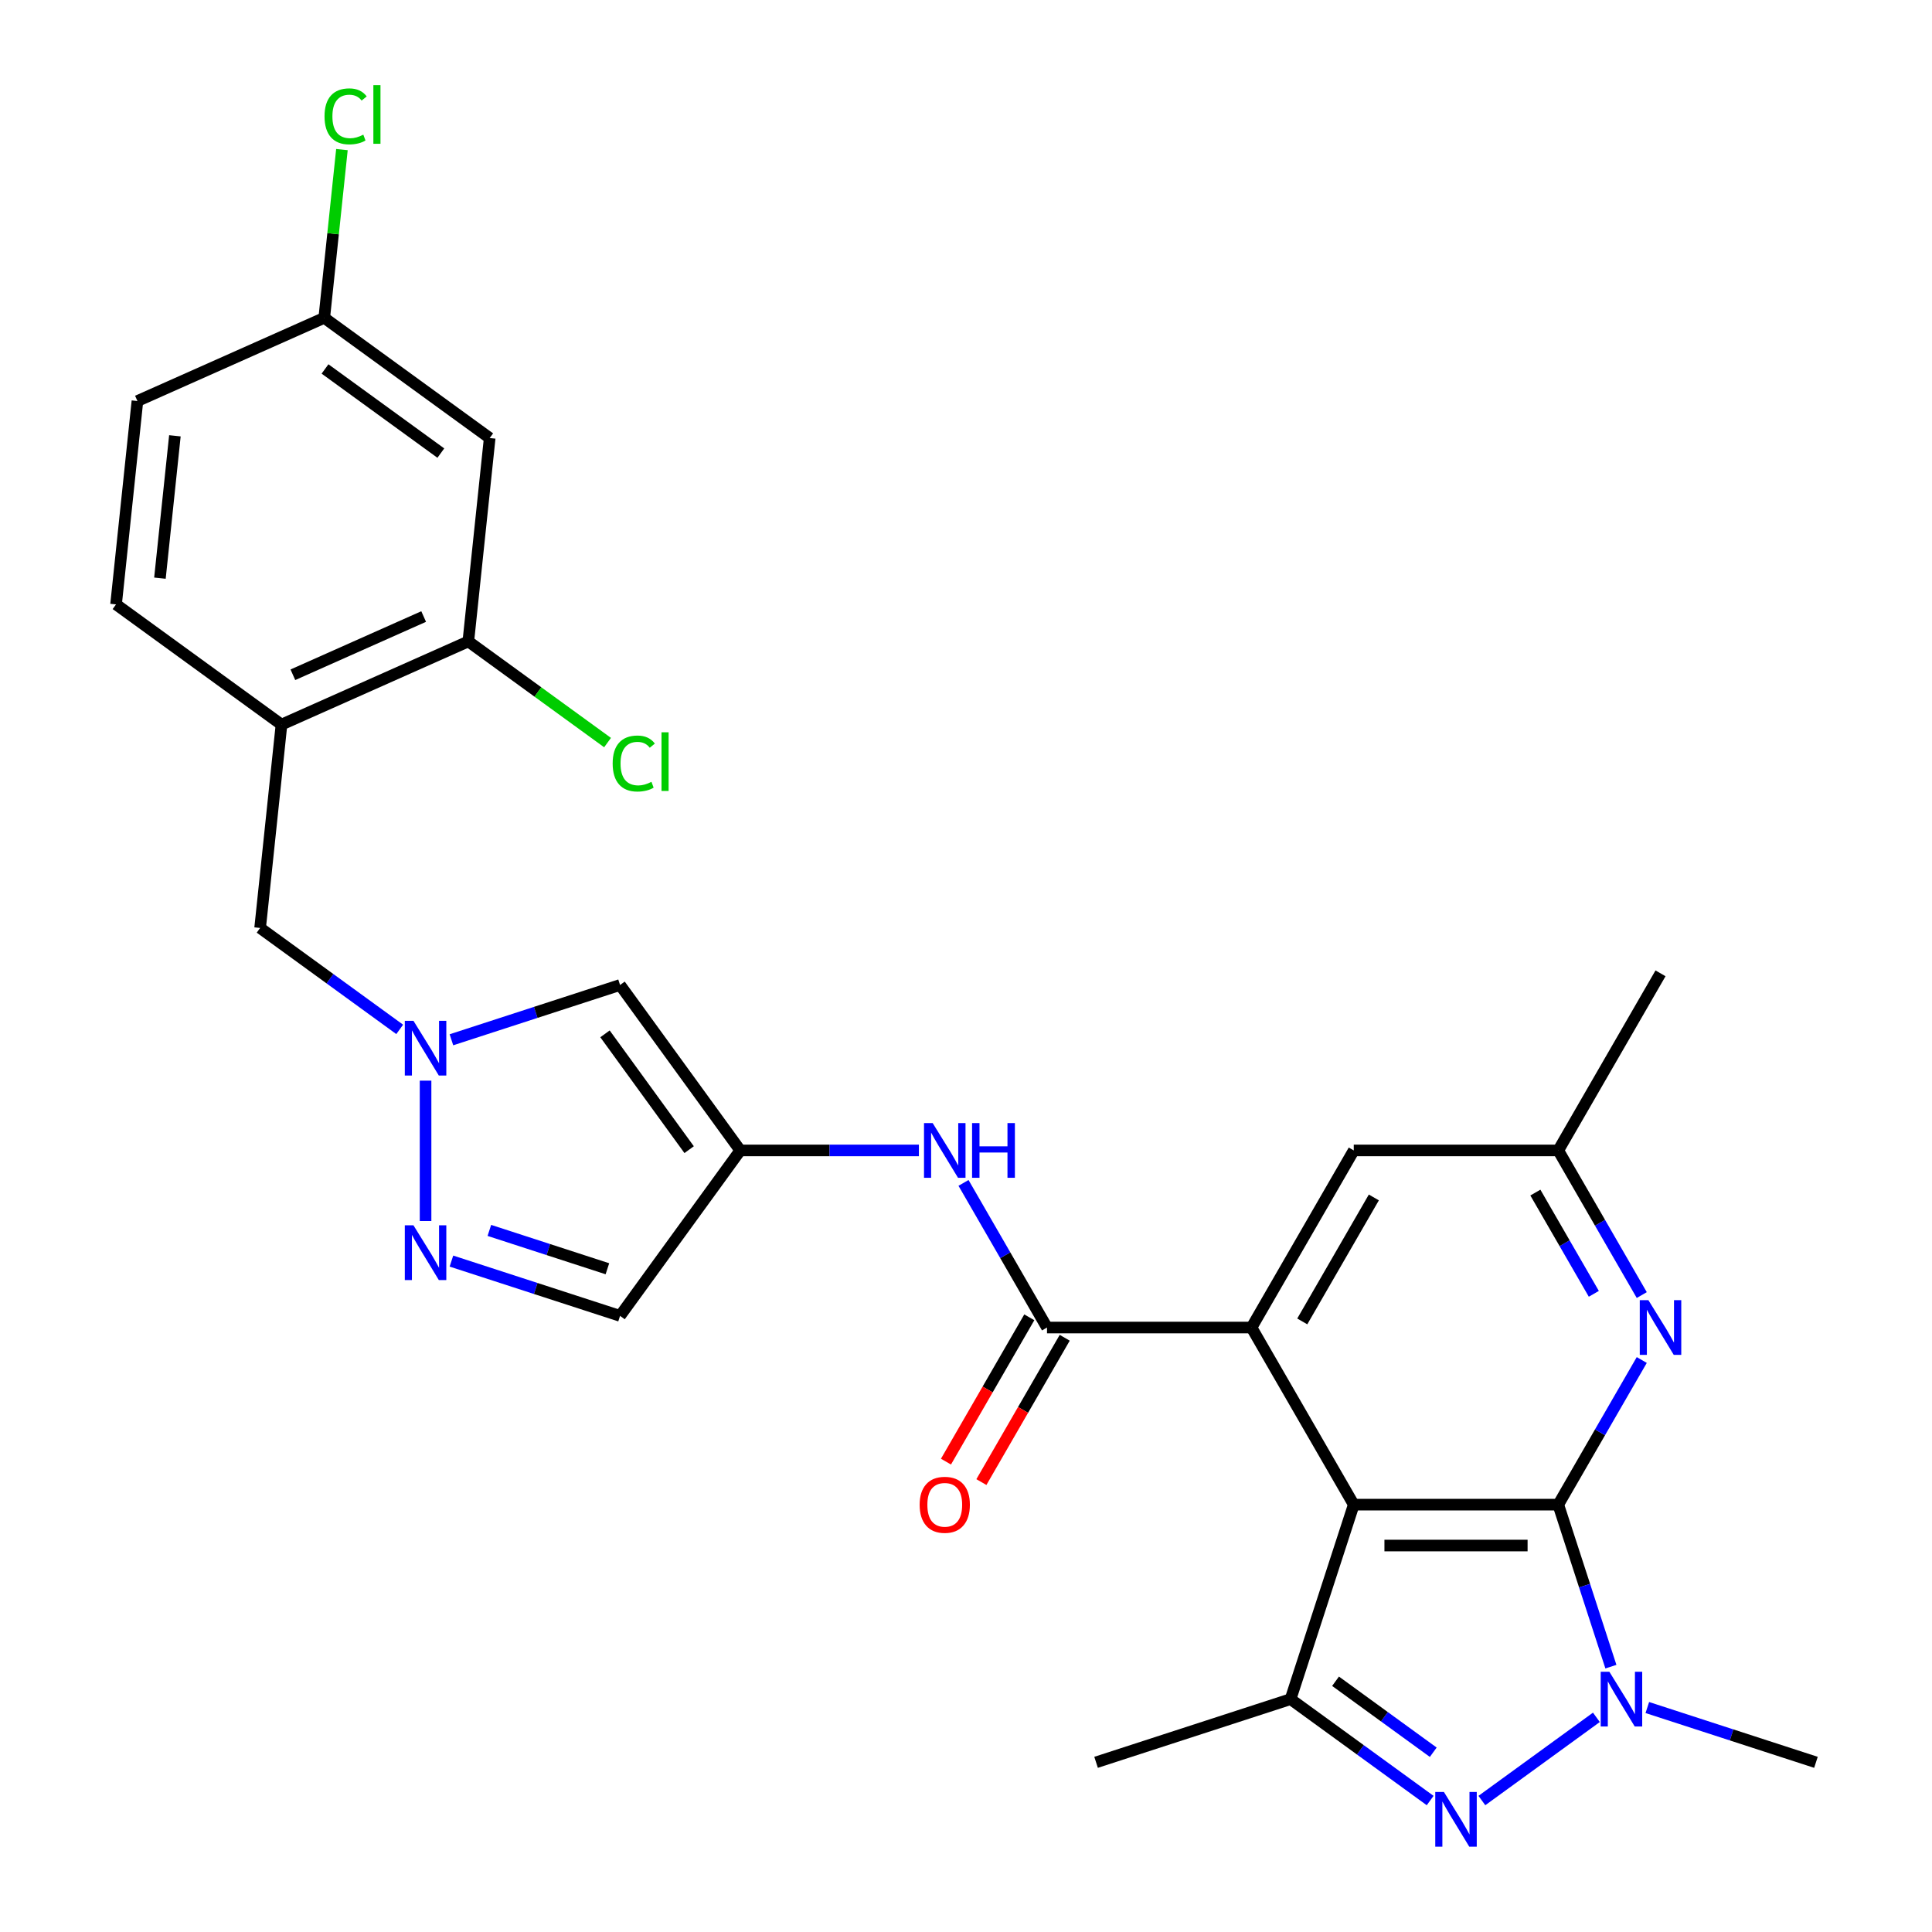 <?xml version='1.0' encoding='iso-8859-1'?>
<svg version='1.1' baseProfile='full'
              xmlns='http://www.w3.org/2000/svg'
                      xmlns:rdkit='http://www.rdkit.org/xml'
                      xmlns:xlink='http://www.w3.org/1999/xlink'
                  xml:space='preserve'
width='1000px' height='1000px' viewBox='0 0 1000 1000'>
<!-- END OF HEADER -->
<rect style='opacity:1.0;fill:#FFFFFF;stroke:none' width='1000' height='1000' x='0' y='0'> </rect>
<path class='bond-0' d='M 806.554,778.798 L 700.705,778.798' style='fill:none;fill-rule:evenodd;stroke:#000000;stroke-width:6px;stroke-linecap:butt;stroke-linejoin:miter;stroke-opacity:1' />
<path class='bond-0' d='M 790.677,799.968 L 716.582,799.968' style='fill:none;fill-rule:evenodd;stroke:#000000;stroke-width:6px;stroke-linecap:butt;stroke-linejoin:miter;stroke-opacity:1' />
<path class='bond-2' d='M 806.554,778.798 L 820.178,820.729' style='fill:none;fill-rule:evenodd;stroke:#000000;stroke-width:6px;stroke-linecap:butt;stroke-linejoin:miter;stroke-opacity:1' />
<path class='bond-2' d='M 820.178,820.729 L 833.802,862.661' style='fill:none;fill-rule:evenodd;stroke:#0000FF;stroke-width:6px;stroke-linecap:butt;stroke-linejoin:miter;stroke-opacity:1' />
<path class='bond-7' d='M 806.554,778.798 L 828.165,741.367' style='fill:none;fill-rule:evenodd;stroke:#000000;stroke-width:6px;stroke-linecap:butt;stroke-linejoin:miter;stroke-opacity:1' />
<path class='bond-7' d='M 828.165,741.367 L 849.776,703.936' style='fill:none;fill-rule:evenodd;stroke:#0000FF;stroke-width:6px;stroke-linecap:butt;stroke-linejoin:miter;stroke-opacity:1' />
<path class='bond-3' d='M 700.705,778.798 L 647.78,687.13' style='fill:none;fill-rule:evenodd;stroke:#000000;stroke-width:6px;stroke-linecap:butt;stroke-linejoin:miter;stroke-opacity:1' />
<path class='bond-4' d='M 700.705,778.798 L 667.995,879.467' style='fill:none;fill-rule:evenodd;stroke:#000000;stroke-width:6px;stroke-linecap:butt;stroke-linejoin:miter;stroke-opacity:1' />
<path class='bond-1' d='M 767.016,931.958 L 826.291,888.892' style='fill:none;fill-rule:evenodd;stroke:#0000FF;stroke-width:6px;stroke-linecap:butt;stroke-linejoin:miter;stroke-opacity:1' />
<path class='bond-28' d='M 740.243,931.958 L 704.119,905.712' style='fill:none;fill-rule:evenodd;stroke:#0000FF;stroke-width:6px;stroke-linecap:butt;stroke-linejoin:miter;stroke-opacity:1' />
<path class='bond-28' d='M 704.119,905.712 L 667.995,879.467' style='fill:none;fill-rule:evenodd;stroke:#000000;stroke-width:6px;stroke-linecap:butt;stroke-linejoin:miter;stroke-opacity:1' />
<path class='bond-28' d='M 741.849,906.957 L 716.563,888.586' style='fill:none;fill-rule:evenodd;stroke:#0000FF;stroke-width:6px;stroke-linecap:butt;stroke-linejoin:miter;stroke-opacity:1' />
<path class='bond-28' d='M 716.563,888.586 L 691.276,870.214' style='fill:none;fill-rule:evenodd;stroke:#000000;stroke-width:6px;stroke-linecap:butt;stroke-linejoin:miter;stroke-opacity:1' />
<path class='bond-23' d='M 852.649,883.816 L 896.291,897.996' style='fill:none;fill-rule:evenodd;stroke:#0000FF;stroke-width:6px;stroke-linecap:butt;stroke-linejoin:miter;stroke-opacity:1' />
<path class='bond-23' d='M 896.291,897.996 L 939.932,912.176' style='fill:none;fill-rule:evenodd;stroke:#000000;stroke-width:6px;stroke-linecap:butt;stroke-linejoin:miter;stroke-opacity:1' />
<path class='bond-5' d='M 647.78,687.13 L 541.931,687.13' style='fill:none;fill-rule:evenodd;stroke:#000000;stroke-width:6px;stroke-linecap:butt;stroke-linejoin:miter;stroke-opacity:1' />
<path class='bond-29' d='M 647.78,687.13 L 700.705,595.462' style='fill:none;fill-rule:evenodd;stroke:#000000;stroke-width:6px;stroke-linecap:butt;stroke-linejoin:miter;stroke-opacity:1' />
<path class='bond-29' d='M 674.052,683.965 L 711.1,619.797' style='fill:none;fill-rule:evenodd;stroke:#000000;stroke-width:6px;stroke-linecap:butt;stroke-linejoin:miter;stroke-opacity:1' />
<path class='bond-25' d='M 667.995,879.467 L 567.327,912.176' style='fill:none;fill-rule:evenodd;stroke:#000000;stroke-width:6px;stroke-linecap:butt;stroke-linejoin:miter;stroke-opacity:1' />
<path class='bond-11' d='M 541.931,687.13 L 520.32,649.699' style='fill:none;fill-rule:evenodd;stroke:#000000;stroke-width:6px;stroke-linecap:butt;stroke-linejoin:miter;stroke-opacity:1' />
<path class='bond-11' d='M 520.32,649.699 L 498.709,612.268' style='fill:none;fill-rule:evenodd;stroke:#0000FF;stroke-width:6px;stroke-linecap:butt;stroke-linejoin:miter;stroke-opacity:1' />
<path class='bond-19' d='M 532.764,681.838 L 511.199,719.189' style='fill:none;fill-rule:evenodd;stroke:#000000;stroke-width:6px;stroke-linecap:butt;stroke-linejoin:miter;stroke-opacity:1' />
<path class='bond-19' d='M 511.199,719.189 L 489.635,756.54' style='fill:none;fill-rule:evenodd;stroke:#FF0000;stroke-width:6px;stroke-linecap:butt;stroke-linejoin:miter;stroke-opacity:1' />
<path class='bond-19' d='M 551.098,692.423 L 529.533,729.773' style='fill:none;fill-rule:evenodd;stroke:#000000;stroke-width:6px;stroke-linecap:butt;stroke-linejoin:miter;stroke-opacity:1' />
<path class='bond-19' d='M 529.533,729.773 L 507.968,767.124' style='fill:none;fill-rule:evenodd;stroke:#FF0000;stroke-width:6px;stroke-linecap:butt;stroke-linejoin:miter;stroke-opacity:1' />
<path class='bond-6' d='M 233.658,538.188 L 277.299,524.008' style='fill:none;fill-rule:evenodd;stroke:#0000FF;stroke-width:6px;stroke-linecap:butt;stroke-linejoin:miter;stroke-opacity:1' />
<path class='bond-6' d='M 277.299,524.008 L 320.94,509.828' style='fill:none;fill-rule:evenodd;stroke:#000000;stroke-width:6px;stroke-linecap:butt;stroke-linejoin:miter;stroke-opacity:1' />
<path class='bond-15' d='M 206.885,532.812 L 170.762,506.566' style='fill:none;fill-rule:evenodd;stroke:#0000FF;stroke-width:6px;stroke-linecap:butt;stroke-linejoin:miter;stroke-opacity:1' />
<path class='bond-15' d='M 170.762,506.566 L 134.638,480.321' style='fill:none;fill-rule:evenodd;stroke:#000000;stroke-width:6px;stroke-linecap:butt;stroke-linejoin:miter;stroke-opacity:1' />
<path class='bond-30' d='M 220.272,559.344 L 220.272,632' style='fill:none;fill-rule:evenodd;stroke:#0000FF;stroke-width:6px;stroke-linecap:butt;stroke-linejoin:miter;stroke-opacity:1' />
<path class='bond-18' d='M 849.776,670.324 L 828.165,632.893' style='fill:none;fill-rule:evenodd;stroke:#0000FF;stroke-width:6px;stroke-linecap:butt;stroke-linejoin:miter;stroke-opacity:1' />
<path class='bond-18' d='M 828.165,632.893 L 806.554,595.462' style='fill:none;fill-rule:evenodd;stroke:#000000;stroke-width:6px;stroke-linecap:butt;stroke-linejoin:miter;stroke-opacity:1' />
<path class='bond-18' d='M 824.959,669.679 L 809.831,643.478' style='fill:none;fill-rule:evenodd;stroke:#0000FF;stroke-width:6px;stroke-linecap:butt;stroke-linejoin:miter;stroke-opacity:1' />
<path class='bond-18' d='M 809.831,643.478 L 794.704,617.276' style='fill:none;fill-rule:evenodd;stroke:#000000;stroke-width:6px;stroke-linecap:butt;stroke-linejoin:miter;stroke-opacity:1' />
<path class='bond-8' d='M 383.157,595.462 L 429.388,595.462' style='fill:none;fill-rule:evenodd;stroke:#000000;stroke-width:6px;stroke-linecap:butt;stroke-linejoin:miter;stroke-opacity:1' />
<path class='bond-8' d='M 429.388,595.462 L 475.62,595.462' style='fill:none;fill-rule:evenodd;stroke:#0000FF;stroke-width:6px;stroke-linecap:butt;stroke-linejoin:miter;stroke-opacity:1' />
<path class='bond-10' d='M 383.157,595.462 L 320.94,509.828' style='fill:none;fill-rule:evenodd;stroke:#000000;stroke-width:6px;stroke-linecap:butt;stroke-linejoin:miter;stroke-opacity:1' />
<path class='bond-10' d='M 356.698,595.06 L 313.146,535.116' style='fill:none;fill-rule:evenodd;stroke:#000000;stroke-width:6px;stroke-linecap:butt;stroke-linejoin:miter;stroke-opacity:1' />
<path class='bond-13' d='M 383.157,595.462 L 320.94,681.096' style='fill:none;fill-rule:evenodd;stroke:#000000;stroke-width:6px;stroke-linecap:butt;stroke-linejoin:miter;stroke-opacity:1' />
<path class='bond-9' d='M 233.658,652.736 L 277.299,666.916' style='fill:none;fill-rule:evenodd;stroke:#0000FF;stroke-width:6px;stroke-linecap:butt;stroke-linejoin:miter;stroke-opacity:1' />
<path class='bond-9' d='M 277.299,666.916 L 320.94,681.096' style='fill:none;fill-rule:evenodd;stroke:#000000;stroke-width:6px;stroke-linecap:butt;stroke-linejoin:miter;stroke-opacity:1' />
<path class='bond-9' d='M 253.292,636.856 L 283.841,646.782' style='fill:none;fill-rule:evenodd;stroke:#0000FF;stroke-width:6px;stroke-linecap:butt;stroke-linejoin:miter;stroke-opacity:1' />
<path class='bond-9' d='M 283.841,646.782 L 314.39,656.708' style='fill:none;fill-rule:evenodd;stroke:#000000;stroke-width:6px;stroke-linecap:butt;stroke-linejoin:miter;stroke-opacity:1' />
<path class='bond-12' d='M 145.702,375.051 L 134.638,480.321' style='fill:none;fill-rule:evenodd;stroke:#000000;stroke-width:6px;stroke-linecap:butt;stroke-linejoin:miter;stroke-opacity:1' />
<path class='bond-14' d='M 145.702,375.051 L 242.4,331.998' style='fill:none;fill-rule:evenodd;stroke:#000000;stroke-width:6px;stroke-linecap:butt;stroke-linejoin:miter;stroke-opacity:1' />
<path class='bond-14' d='M 151.596,349.254 L 219.285,319.117' style='fill:none;fill-rule:evenodd;stroke:#000000;stroke-width:6px;stroke-linecap:butt;stroke-linejoin:miter;stroke-opacity:1' />
<path class='bond-20' d='M 145.702,375.051 L 60.068,312.835' style='fill:none;fill-rule:evenodd;stroke:#000000;stroke-width:6px;stroke-linecap:butt;stroke-linejoin:miter;stroke-opacity:1' />
<path class='bond-17' d='M 242.4,331.998 L 253.464,226.729' style='fill:none;fill-rule:evenodd;stroke:#000000;stroke-width:6px;stroke-linecap:butt;stroke-linejoin:miter;stroke-opacity:1' />
<path class='bond-22' d='M 242.4,331.998 L 278.434,358.179' style='fill:none;fill-rule:evenodd;stroke:#000000;stroke-width:6px;stroke-linecap:butt;stroke-linejoin:miter;stroke-opacity:1' />
<path class='bond-22' d='M 278.434,358.179 L 314.468,384.359' style='fill:none;fill-rule:evenodd;stroke:#00CC00;stroke-width:6px;stroke-linecap:butt;stroke-linejoin:miter;stroke-opacity:1' />
<path class='bond-16' d='M 700.705,595.462 L 806.554,595.462' style='fill:none;fill-rule:evenodd;stroke:#000000;stroke-width:6px;stroke-linecap:butt;stroke-linejoin:miter;stroke-opacity:1' />
<path class='bond-31' d='M 253.464,226.729 L 167.831,164.512' style='fill:none;fill-rule:evenodd;stroke:#000000;stroke-width:6px;stroke-linecap:butt;stroke-linejoin:miter;stroke-opacity:1' />
<path class='bond-31' d='M 228.176,234.523 L 168.232,190.972' style='fill:none;fill-rule:evenodd;stroke:#000000;stroke-width:6px;stroke-linecap:butt;stroke-linejoin:miter;stroke-opacity:1' />
<path class='bond-27' d='M 806.554,595.462 L 859.479,503.794' style='fill:none;fill-rule:evenodd;stroke:#000000;stroke-width:6px;stroke-linecap:butt;stroke-linejoin:miter;stroke-opacity:1' />
<path class='bond-24' d='M 60.068,312.835 L 71.132,207.565' style='fill:none;fill-rule:evenodd;stroke:#000000;stroke-width:6px;stroke-linecap:butt;stroke-linejoin:miter;stroke-opacity:1' />
<path class='bond-24' d='M 82.782,299.257 L 90.527,225.568' style='fill:none;fill-rule:evenodd;stroke:#000000;stroke-width:6px;stroke-linecap:butt;stroke-linejoin:miter;stroke-opacity:1' />
<path class='bond-21' d='M 167.831,164.512 L 71.132,207.565' style='fill:none;fill-rule:evenodd;stroke:#000000;stroke-width:6px;stroke-linecap:butt;stroke-linejoin:miter;stroke-opacity:1' />
<path class='bond-26' d='M 167.831,164.512 L 172.407,120.971' style='fill:none;fill-rule:evenodd;stroke:#000000;stroke-width:6px;stroke-linecap:butt;stroke-linejoin:miter;stroke-opacity:1' />
<path class='bond-26' d='M 172.407,120.971 L 176.983,77.429' style='fill:none;fill-rule:evenodd;stroke:#00CC00;stroke-width:6px;stroke-linecap:butt;stroke-linejoin:miter;stroke-opacity:1' />
<path  class='atom-2' d='M 747.369 927.523
L 756.649 942.523
Q 757.569 944.003, 759.049 946.683
Q 760.529 949.363, 760.609 949.523
L 760.609 927.523
L 764.369 927.523
L 764.369 955.843
L 760.489 955.843
L 750.529 939.443
Q 749.369 937.523, 748.129 935.323
Q 746.929 933.123, 746.569 932.443
L 746.569 955.843
L 742.889 955.843
L 742.889 927.523
L 747.369 927.523
' fill='#0000FF'/>
<path  class='atom-3' d='M 833.003 865.307
L 842.283 880.307
Q 843.203 881.787, 844.683 884.467
Q 846.163 887.147, 846.243 887.307
L 846.243 865.307
L 850.003 865.307
L 850.003 893.627
L 846.123 893.627
L 836.163 877.227
Q 835.003 875.307, 833.763 873.107
Q 832.563 870.907, 832.203 870.227
L 832.203 893.627
L 828.523 893.627
L 828.523 865.307
L 833.003 865.307
' fill='#0000FF'/>
<path  class='atom-7' d='M 214.012 528.377
L 223.292 543.377
Q 224.212 544.857, 225.692 547.537
Q 227.172 550.217, 227.252 550.377
L 227.252 528.377
L 231.012 528.377
L 231.012 556.697
L 227.132 556.697
L 217.172 540.297
Q 216.012 538.377, 214.772 536.177
Q 213.572 533.977, 213.212 533.297
L 213.212 556.697
L 209.532 556.697
L 209.532 528.377
L 214.012 528.377
' fill='#0000FF'/>
<path  class='atom-8' d='M 853.219 672.97
L 862.499 687.97
Q 863.419 689.45, 864.899 692.13
Q 866.379 694.81, 866.459 694.97
L 866.459 672.97
L 870.219 672.97
L 870.219 701.29
L 866.339 701.29
L 856.379 684.89
Q 855.219 682.97, 853.979 680.77
Q 852.779 678.57, 852.419 677.89
L 852.419 701.29
L 848.739 701.29
L 848.739 672.97
L 853.219 672.97
' fill='#0000FF'/>
<path  class='atom-10' d='M 214.012 634.227
L 223.292 649.227
Q 224.212 650.707, 225.692 653.387
Q 227.172 656.067, 227.252 656.227
L 227.252 634.227
L 231.012 634.227
L 231.012 662.547
L 227.132 662.547
L 217.172 646.147
Q 216.012 644.227, 214.772 642.027
Q 213.572 639.827, 213.212 639.147
L 213.212 662.547
L 209.532 662.547
L 209.532 634.227
L 214.012 634.227
' fill='#0000FF'/>
<path  class='atom-12' d='M 482.746 581.302
L 492.026 596.302
Q 492.946 597.782, 494.426 600.462
Q 495.906 603.142, 495.986 603.302
L 495.986 581.302
L 499.746 581.302
L 499.746 609.622
L 495.866 609.622
L 485.906 593.222
Q 484.746 591.302, 483.506 589.102
Q 482.306 586.902, 481.946 586.222
L 481.946 609.622
L 478.266 609.622
L 478.266 581.302
L 482.746 581.302
' fill='#0000FF'/>
<path  class='atom-12' d='M 503.146 581.302
L 506.986 581.302
L 506.986 593.342
L 521.466 593.342
L 521.466 581.302
L 525.306 581.302
L 525.306 609.622
L 521.466 609.622
L 521.466 596.542
L 506.986 596.542
L 506.986 609.622
L 503.146 609.622
L 503.146 581.302
' fill='#0000FF'/>
<path  class='atom-20' d='M 476.006 778.878
Q 476.006 772.078, 479.366 768.278
Q 482.726 764.478, 489.006 764.478
Q 495.286 764.478, 498.646 768.278
Q 502.006 772.078, 502.006 778.878
Q 502.006 785.758, 498.606 789.678
Q 495.206 793.558, 489.006 793.558
Q 482.766 793.558, 479.366 789.678
Q 476.006 785.798, 476.006 778.878
M 489.006 790.358
Q 493.326 790.358, 495.646 787.478
Q 498.006 784.558, 498.006 778.878
Q 498.006 773.318, 495.646 770.518
Q 493.326 767.678, 489.006 767.678
Q 484.686 767.678, 482.326 770.478
Q 480.006 773.278, 480.006 778.878
Q 480.006 784.598, 482.326 787.478
Q 484.686 790.358, 489.006 790.358
' fill='#FF0000'/>
<path  class='atom-23' d='M 317.114 395.195
Q 317.114 388.155, 320.394 384.475
Q 323.714 380.755, 329.994 380.755
Q 335.834 380.755, 338.954 384.875
L 336.314 387.035
Q 334.034 384.035, 329.994 384.035
Q 325.714 384.035, 323.434 386.915
Q 321.194 389.755, 321.194 395.195
Q 321.194 400.795, 323.514 403.675
Q 325.874 406.555, 330.434 406.555
Q 333.554 406.555, 337.194 404.675
L 338.314 407.675
Q 336.834 408.635, 334.594 409.195
Q 332.354 409.755, 329.874 409.755
Q 323.714 409.755, 320.394 405.995
Q 317.114 402.235, 317.114 395.195
' fill='#00CC00'/>
<path  class='atom-23' d='M 342.394 379.035
L 346.074 379.035
L 346.074 409.395
L 342.394 409.395
L 342.394 379.035
' fill='#00CC00'/>
<path  class='atom-27' d='M 167.975 60.223
Q 167.975 53.183, 171.255 49.503
Q 174.575 45.783, 180.855 45.783
Q 186.695 45.783, 189.815 49.903
L 187.175 52.063
Q 184.895 49.063, 180.855 49.063
Q 176.575 49.063, 174.295 51.943
Q 172.055 54.783, 172.055 60.223
Q 172.055 65.823, 174.375 68.703
Q 176.735 71.583, 181.295 71.583
Q 184.415 71.583, 188.055 69.703
L 189.175 72.703
Q 187.695 73.663, 185.455 74.223
Q 183.215 74.783, 180.735 74.783
Q 174.575 74.783, 171.255 71.023
Q 167.975 67.263, 167.975 60.223
' fill='#00CC00'/>
<path  class='atom-27' d='M 193.255 44.063
L 196.935 44.063
L 196.935 74.423
L 193.255 74.423
L 193.255 44.063
' fill='#00CC00'/>
</svg>
